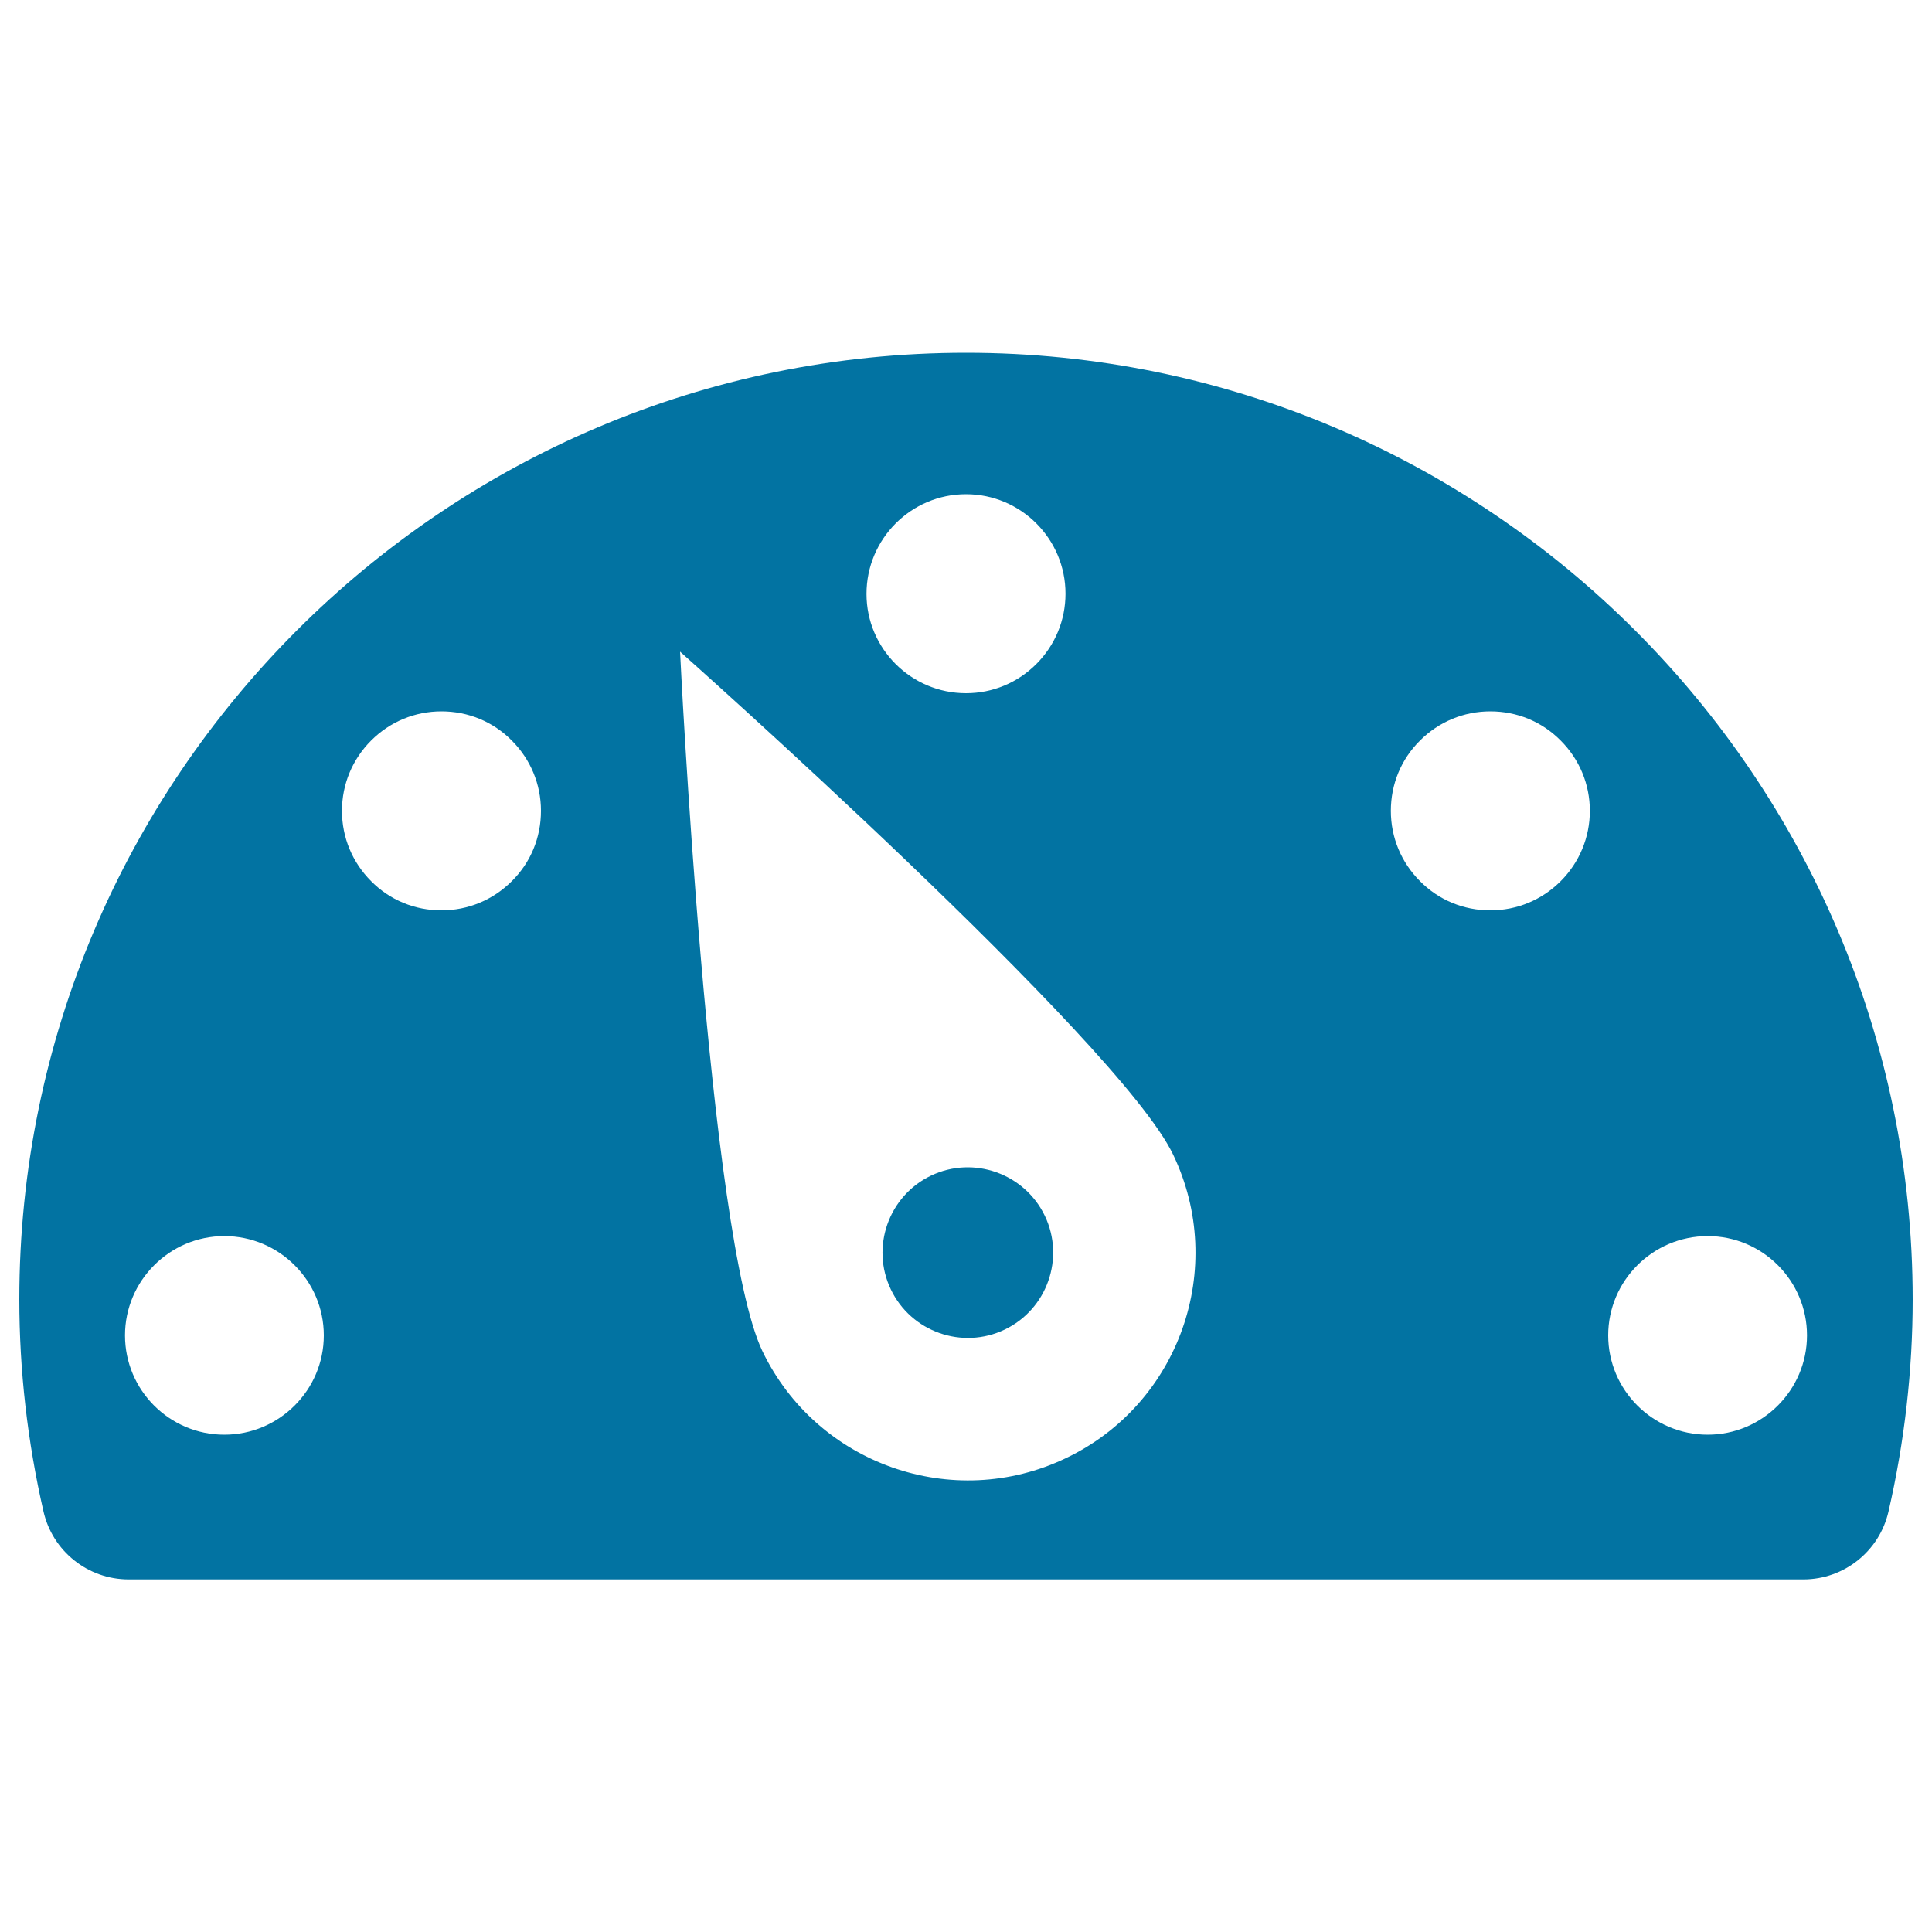 <svg xmlns="http://www.w3.org/2000/svg" viewBox="0 0 1000 1000" style="fill:#0273a2">
<title>Speedometer SVG icon</title>
<g><g><path d="M500,182.6c-270.2,0-490,219.8-490,490c0,36.6,4.2,73.5,12.5,109.7c4.7,20.6,23,35.2,44.1,35.2h866.8c21.1,0,39.4-14.6,44.1-35.2c8.3-36.1,12.5-73.1,12.5-109.7C990,402.4,770.2,182.6,500,182.6z M500,255.8c28.4,0,51.5,23.1,51.5,51.5c0,13.7-5.4,26.7-15.1,36.4c-9.7,9.7-22.6,15.1-36.4,15.1c-28.4,0-51.5-23.1-51.5-51.4C448.5,278.9,471.6,255.8,500,255.8z M116.1,742.6c-28.4,0-51.4-23.1-51.4-51.4s23.1-51.4,51.4-51.4c28.4,0,51.5,23.1,51.5,51.4S144.5,742.6,116.1,742.6z M264.9,456.1c-9.7,9.7-22.6,15.1-36.4,15.1s-26.7-5.3-36.4-15.1c-9.7-9.7-15.1-22.6-15.1-36.4s5.4-26.7,15.1-36.4c9.7-9.7,22.6-15.1,36.4-15.1s26.7,5.3,36.4,15.1c9.7,9.7,15.1,22.6,15.1,36.4S274.7,446.4,264.9,456.1z M551.8,754.7c-58.6,28.1-129.1,3.2-157.2-55.4c-28-58.6-42.6-362-42.6-362s227.2,201.7,255.2,260.3C635.3,656.2,610.5,726.7,551.8,754.7z M807.8,456.1c-9.7,9.7-22.6,15.1-36.4,15.1s-26.7-5.3-36.4-15.1c-9.7-9.7-15.1-22.6-15.1-36.4s5.3-26.7,15.1-36.4c9.7-9.7,22.6-15.1,36.4-15.1s26.7,5.3,36.4,15.1c9.7,9.7,15.1,22.6,15.1,36.4C822.9,433.4,817.5,446.4,807.8,456.1z M883.9,742.6c-28.4,0-51.5-23.1-51.5-51.4s23.1-51.4,51.5-51.4c28.4,0,51.4,23.1,51.4,51.4S912.2,742.6,883.9,742.6z"/><path d="M481.9,608.5c-22,10.5-31.3,37-20.8,58.9c10.5,22,37,31.3,58.9,20.8c22-10.5,31.3-37,20.8-58.9C530.3,607.4,503.9,598,481.9,608.5z"/></g></g>
</svg>